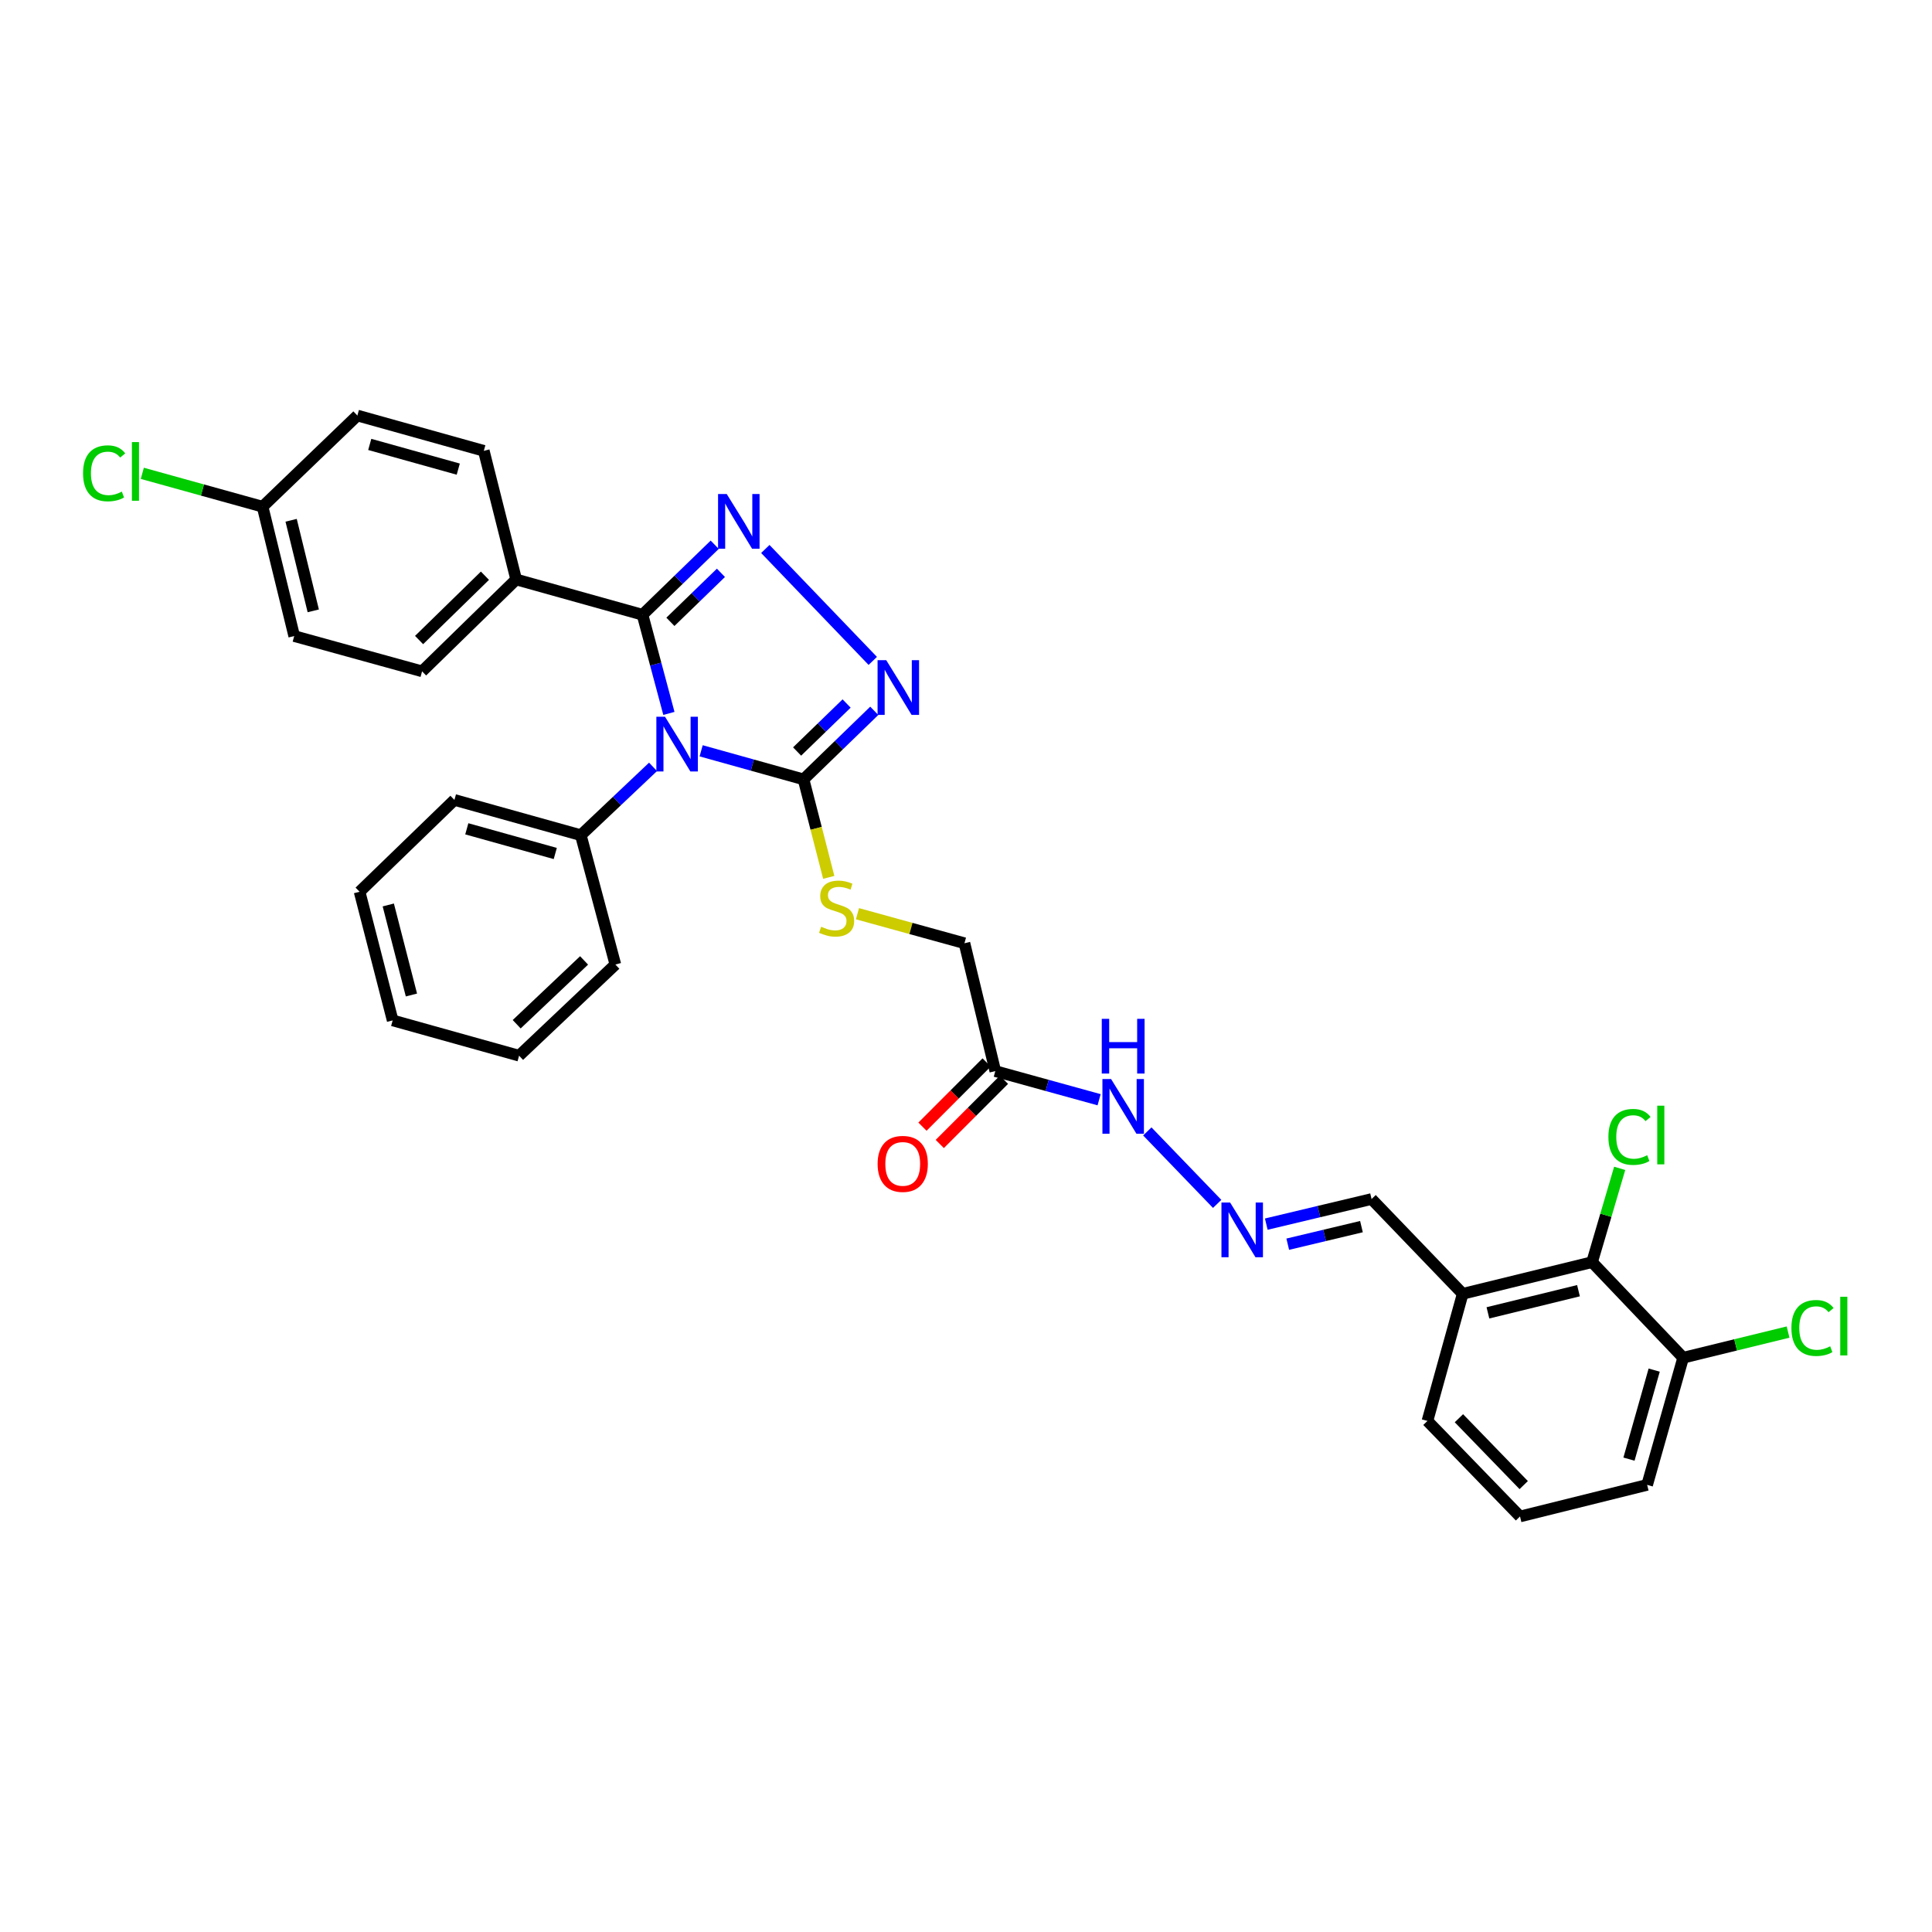 <?xml version='1.0' encoding='iso-8859-1'?>
<svg version='1.1' baseProfile='full'
              xmlns='http://www.w3.org/2000/svg'
                      xmlns:rdkit='http://www.rdkit.org/xml'
                      xmlns:xlink='http://www.w3.org/1999/xlink'
                  xml:space='preserve'
width='1000px' height='1000px' viewBox='0 0 1000 1000'>
<!-- END OF HEADER -->
<rect style='opacity:1.0;fill:#FFFFFF;stroke:none' width='1000' height='1000' x='0' y='0'> </rect>
<path class='bond-0' d='M 346.222,369.252 L 339.394,343.721' style='fill:none;fill-rule:evenodd;stroke:#0000FF;stroke-width:6px;stroke-linecap:butt;stroke-linejoin:miter;stroke-opacity:1' />
<path class='bond-0' d='M 339.394,343.721 L 332.566,318.19' style='fill:none;fill-rule:evenodd;stroke:#000000;stroke-width:6px;stroke-linecap:butt;stroke-linejoin:miter;stroke-opacity:1' />
<path class='bond-2' d='M 362.911,388.615 L 389.412,396.009' style='fill:none;fill-rule:evenodd;stroke:#0000FF;stroke-width:6px;stroke-linecap:butt;stroke-linejoin:miter;stroke-opacity:1' />
<path class='bond-2' d='M 389.412,396.009 L 415.913,403.403' style='fill:none;fill-rule:evenodd;stroke:#000000;stroke-width:6px;stroke-linecap:butt;stroke-linejoin:miter;stroke-opacity:1' />
<path class='bond-8' d='M 338.017,396.926 L 319.322,414.609' style='fill:none;fill-rule:evenodd;stroke:#0000FF;stroke-width:6px;stroke-linecap:butt;stroke-linejoin:miter;stroke-opacity:1' />
<path class='bond-8' d='M 319.322,414.609 L 300.628,432.291' style='fill:none;fill-rule:evenodd;stroke:#000000;stroke-width:6px;stroke-linecap:butt;stroke-linejoin:miter;stroke-opacity:1' />
<path class='bond-1' d='M 332.566,318.19 L 351.25,300.073' style='fill:none;fill-rule:evenodd;stroke:#000000;stroke-width:6px;stroke-linecap:butt;stroke-linejoin:miter;stroke-opacity:1' />
<path class='bond-1' d='M 351.25,300.073 L 369.935,281.956' style='fill:none;fill-rule:evenodd;stroke:#0000FF;stroke-width:6px;stroke-linecap:butt;stroke-linejoin:miter;stroke-opacity:1' />
<path class='bond-1' d='M 346.998,321.858 L 360.077,309.176' style='fill:none;fill-rule:evenodd;stroke:#000000;stroke-width:6px;stroke-linecap:butt;stroke-linejoin:miter;stroke-opacity:1' />
<path class='bond-1' d='M 360.077,309.176 L 373.156,296.494' style='fill:none;fill-rule:evenodd;stroke:#0000FF;stroke-width:6px;stroke-linecap:butt;stroke-linejoin:miter;stroke-opacity:1' />
<path class='bond-7' d='M 332.566,318.19 L 267.168,299.931' style='fill:none;fill-rule:evenodd;stroke:#000000;stroke-width:6px;stroke-linecap:butt;stroke-linejoin:miter;stroke-opacity:1' />
<path class='bond-32' d='M 396.131,284.151 L 451.743,342.079' style='fill:none;fill-rule:evenodd;stroke:#0000FF;stroke-width:6px;stroke-linecap:butt;stroke-linejoin:miter;stroke-opacity:1' />
<path class='bond-3' d='M 415.913,403.403 L 434.217,385.662' style='fill:none;fill-rule:evenodd;stroke:#000000;stroke-width:6px;stroke-linecap:butt;stroke-linejoin:miter;stroke-opacity:1' />
<path class='bond-3' d='M 434.217,385.662 L 452.52,367.92' style='fill:none;fill-rule:evenodd;stroke:#0000FF;stroke-width:6px;stroke-linecap:butt;stroke-linejoin:miter;stroke-opacity:1' />
<path class='bond-3' d='M 412.579,388.976 L 425.392,376.557' style='fill:none;fill-rule:evenodd;stroke:#000000;stroke-width:6px;stroke-linecap:butt;stroke-linejoin:miter;stroke-opacity:1' />
<path class='bond-3' d='M 425.392,376.557 L 438.204,364.138' style='fill:none;fill-rule:evenodd;stroke:#0000FF;stroke-width:6px;stroke-linecap:butt;stroke-linejoin:miter;stroke-opacity:1' />
<path class='bond-5' d='M 415.913,403.403 L 422.435,428.761' style='fill:none;fill-rule:evenodd;stroke:#000000;stroke-width:6px;stroke-linecap:butt;stroke-linejoin:miter;stroke-opacity:1' />
<path class='bond-5' d='M 422.435,428.761 L 428.957,454.119' style='fill:none;fill-rule:evenodd;stroke:#CCCC00;stroke-width:6px;stroke-linecap:butt;stroke-linejoin:miter;stroke-opacity:1' />
<path class='bond-4' d='M 515.165,554.402 L 499.203,488.215' style='fill:none;fill-rule:evenodd;stroke:#000000;stroke-width:6px;stroke-linecap:butt;stroke-linejoin:miter;stroke-opacity:1' />
<path class='bond-11' d='M 515.165,554.402 L 542.03,561.813' style='fill:none;fill-rule:evenodd;stroke:#000000;stroke-width:6px;stroke-linecap:butt;stroke-linejoin:miter;stroke-opacity:1' />
<path class='bond-11' d='M 542.03,561.813 L 568.896,569.224' style='fill:none;fill-rule:evenodd;stroke:#0000FF;stroke-width:6px;stroke-linecap:butt;stroke-linejoin:miter;stroke-opacity:1' />
<path class='bond-13' d='M 510.681,549.921 L 494.071,566.54' style='fill:none;fill-rule:evenodd;stroke:#000000;stroke-width:6px;stroke-linecap:butt;stroke-linejoin:miter;stroke-opacity:1' />
<path class='bond-13' d='M 494.071,566.54 L 477.461,583.16' style='fill:none;fill-rule:evenodd;stroke:#FF0000;stroke-width:6px;stroke-linecap:butt;stroke-linejoin:miter;stroke-opacity:1' />
<path class='bond-13' d='M 519.649,558.884 L 503.039,575.504' style='fill:none;fill-rule:evenodd;stroke:#000000;stroke-width:6px;stroke-linecap:butt;stroke-linejoin:miter;stroke-opacity:1' />
<path class='bond-13' d='M 503.039,575.504 L 486.429,592.123' style='fill:none;fill-rule:evenodd;stroke:#FF0000;stroke-width:6px;stroke-linecap:butt;stroke-linejoin:miter;stroke-opacity:1' />
<path class='bond-15' d='M 443.826,472.935 L 471.515,480.575' style='fill:none;fill-rule:evenodd;stroke:#CCCC00;stroke-width:6px;stroke-linecap:butt;stroke-linejoin:miter;stroke-opacity:1' />
<path class='bond-15' d='M 471.515,480.575 L 499.203,488.215' style='fill:none;fill-rule:evenodd;stroke:#000000;stroke-width:6px;stroke-linecap:butt;stroke-linejoin:miter;stroke-opacity:1' />
<path class='bond-6' d='M 824.052,653.288 L 757.09,669.673' style='fill:none;fill-rule:evenodd;stroke:#000000;stroke-width:6px;stroke-linecap:butt;stroke-linejoin:miter;stroke-opacity:1' />
<path class='bond-6' d='M 817.022,668.062 L 770.148,679.532' style='fill:none;fill-rule:evenodd;stroke:#000000;stroke-width:6px;stroke-linecap:butt;stroke-linejoin:miter;stroke-opacity:1' />
<path class='bond-12' d='M 824.052,653.288 L 871.199,702.753' style='fill:none;fill-rule:evenodd;stroke:#000000;stroke-width:6px;stroke-linecap:butt;stroke-linejoin:miter;stroke-opacity:1' />
<path class='bond-18' d='M 824.052,653.288 L 831.198,629.012' style='fill:none;fill-rule:evenodd;stroke:#000000;stroke-width:6px;stroke-linecap:butt;stroke-linejoin:miter;stroke-opacity:1' />
<path class='bond-18' d='M 831.198,629.012 L 838.344,604.737' style='fill:none;fill-rule:evenodd;stroke:#00CC00;stroke-width:6px;stroke-linecap:butt;stroke-linejoin:miter;stroke-opacity:1' />
<path class='bond-16' d='M 267.168,299.931 L 218.471,347.487' style='fill:none;fill-rule:evenodd;stroke:#000000;stroke-width:6px;stroke-linecap:butt;stroke-linejoin:miter;stroke-opacity:1' />
<path class='bond-16' d='M 251.004,297.993 L 216.917,331.282' style='fill:none;fill-rule:evenodd;stroke:#000000;stroke-width:6px;stroke-linecap:butt;stroke-linejoin:miter;stroke-opacity:1' />
<path class='bond-17' d='M 267.168,299.931 L 250.417,233.35' style='fill:none;fill-rule:evenodd;stroke:#000000;stroke-width:6px;stroke-linecap:butt;stroke-linejoin:miter;stroke-opacity:1' />
<path class='bond-27' d='M 300.628,432.291 L 235.208,414.04' style='fill:none;fill-rule:evenodd;stroke:#000000;stroke-width:6px;stroke-linecap:butt;stroke-linejoin:miter;stroke-opacity:1' />
<path class='bond-27' d='M 287.407,441.767 L 241.614,428.991' style='fill:none;fill-rule:evenodd;stroke:#000000;stroke-width:6px;stroke-linecap:butt;stroke-linejoin:miter;stroke-opacity:1' />
<path class='bond-28' d='M 300.628,432.291 L 318.513,499.239' style='fill:none;fill-rule:evenodd;stroke:#000000;stroke-width:6px;stroke-linecap:butt;stroke-linejoin:miter;stroke-opacity:1' />
<path class='bond-9' d='M 630.001,623.134 L 593.845,585.622' style='fill:none;fill-rule:evenodd;stroke:#0000FF;stroke-width:6px;stroke-linecap:butt;stroke-linejoin:miter;stroke-opacity:1' />
<path class='bond-14' d='M 655.422,633.609 L 682.672,627.113' style='fill:none;fill-rule:evenodd;stroke:#0000FF;stroke-width:6px;stroke-linecap:butt;stroke-linejoin:miter;stroke-opacity:1' />
<path class='bond-14' d='M 682.672,627.113 L 709.923,620.617' style='fill:none;fill-rule:evenodd;stroke:#000000;stroke-width:6px;stroke-linecap:butt;stroke-linejoin:miter;stroke-opacity:1' />
<path class='bond-14' d='M 666.537,643.994 L 685.612,639.447' style='fill:none;fill-rule:evenodd;stroke:#0000FF;stroke-width:6px;stroke-linecap:butt;stroke-linejoin:miter;stroke-opacity:1' />
<path class='bond-14' d='M 685.612,639.447 L 704.688,634.9' style='fill:none;fill-rule:evenodd;stroke:#000000;stroke-width:6px;stroke-linecap:butt;stroke-linejoin:miter;stroke-opacity:1' />
<path class='bond-10' d='M 757.09,669.673 L 709.923,620.617' style='fill:none;fill-rule:evenodd;stroke:#000000;stroke-width:6px;stroke-linecap:butt;stroke-linejoin:miter;stroke-opacity:1' />
<path class='bond-24' d='M 757.09,669.673 L 738.839,735.48' style='fill:none;fill-rule:evenodd;stroke:#000000;stroke-width:6px;stroke-linecap:butt;stroke-linejoin:miter;stroke-opacity:1' />
<path class='bond-20' d='M 871.199,702.753 L 898.351,696.113' style='fill:none;fill-rule:evenodd;stroke:#000000;stroke-width:6px;stroke-linecap:butt;stroke-linejoin:miter;stroke-opacity:1' />
<path class='bond-20' d='M 898.351,696.113 L 925.504,689.473' style='fill:none;fill-rule:evenodd;stroke:#00CC00;stroke-width:6px;stroke-linecap:butt;stroke-linejoin:miter;stroke-opacity:1' />
<path class='bond-35' d='M 871.199,702.753 L 852.56,768.573' style='fill:none;fill-rule:evenodd;stroke:#000000;stroke-width:6px;stroke-linecap:butt;stroke-linejoin:miter;stroke-opacity:1' />
<path class='bond-35' d='M 856.203,709.171 L 843.156,755.246' style='fill:none;fill-rule:evenodd;stroke:#000000;stroke-width:6px;stroke-linecap:butt;stroke-linejoin:miter;stroke-opacity:1' />
<path class='bond-22' d='M 218.471,347.487 L 152.284,329.228' style='fill:none;fill-rule:evenodd;stroke:#000000;stroke-width:6px;stroke-linecap:butt;stroke-linejoin:miter;stroke-opacity:1' />
<path class='bond-21' d='M 250.417,233.35 L 184.976,215.077' style='fill:none;fill-rule:evenodd;stroke:#000000;stroke-width:6px;stroke-linecap:butt;stroke-linejoin:miter;stroke-opacity:1' />
<path class='bond-21' d='M 237.191,242.821 L 191.382,230.03' style='fill:none;fill-rule:evenodd;stroke:#000000;stroke-width:6px;stroke-linecap:butt;stroke-linejoin:miter;stroke-opacity:1' />
<path class='bond-19' d='M 135.914,262.266 L 184.976,215.077' style='fill:none;fill-rule:evenodd;stroke:#000000;stroke-width:6px;stroke-linecap:butt;stroke-linejoin:miter;stroke-opacity:1' />
<path class='bond-23' d='M 135.914,262.266 L 104.784,253.629' style='fill:none;fill-rule:evenodd;stroke:#000000;stroke-width:6px;stroke-linecap:butt;stroke-linejoin:miter;stroke-opacity:1' />
<path class='bond-23' d='M 104.784,253.629 L 73.654,244.992' style='fill:none;fill-rule:evenodd;stroke:#00CC00;stroke-width:6px;stroke-linecap:butt;stroke-linejoin:miter;stroke-opacity:1' />
<path class='bond-34' d='M 135.914,262.266 L 152.284,329.228' style='fill:none;fill-rule:evenodd;stroke:#000000;stroke-width:6px;stroke-linecap:butt;stroke-linejoin:miter;stroke-opacity:1' />
<path class='bond-34' d='M 150.686,269.299 L 162.145,316.173' style='fill:none;fill-rule:evenodd;stroke:#000000;stroke-width:6px;stroke-linecap:butt;stroke-linejoin:miter;stroke-opacity:1' />
<path class='bond-25' d='M 738.839,735.48 L 786.753,784.923' style='fill:none;fill-rule:evenodd;stroke:#000000;stroke-width:6px;stroke-linecap:butt;stroke-linejoin:miter;stroke-opacity:1' />
<path class='bond-25' d='M 755.132,734.072 L 788.672,768.683' style='fill:none;fill-rule:evenodd;stroke:#000000;stroke-width:6px;stroke-linecap:butt;stroke-linejoin:miter;stroke-opacity:1' />
<path class='bond-26' d='M 786.753,784.923 L 852.56,768.573' style='fill:none;fill-rule:evenodd;stroke:#000000;stroke-width:6px;stroke-linecap:butt;stroke-linejoin:miter;stroke-opacity:1' />
<path class='bond-30' d='M 235.208,414.04 L 186.125,461.574' style='fill:none;fill-rule:evenodd;stroke:#000000;stroke-width:6px;stroke-linecap:butt;stroke-linejoin:miter;stroke-opacity:1' />
<path class='bond-29' d='M 318.513,499.239 L 268.682,546.428' style='fill:none;fill-rule:evenodd;stroke:#000000;stroke-width:6px;stroke-linecap:butt;stroke-linejoin:miter;stroke-opacity:1' />
<path class='bond-29' d='M 302.32,497.111 L 267.438,530.143' style='fill:none;fill-rule:evenodd;stroke:#000000;stroke-width:6px;stroke-linecap:butt;stroke-linejoin:miter;stroke-opacity:1' />
<path class='bond-31' d='M 268.682,546.428 L 203.242,528.156' style='fill:none;fill-rule:evenodd;stroke:#000000;stroke-width:6px;stroke-linecap:butt;stroke-linejoin:miter;stroke-opacity:1' />
<path class='bond-33' d='M 186.125,461.574 L 203.242,528.156' style='fill:none;fill-rule:evenodd;stroke:#000000;stroke-width:6px;stroke-linecap:butt;stroke-linejoin:miter;stroke-opacity:1' />
<path class='bond-33' d='M 200.972,468.404 L 212.954,515.011' style='fill:none;fill-rule:evenodd;stroke:#000000;stroke-width:6px;stroke-linecap:butt;stroke-linejoin:miter;stroke-opacity:1' />
<path  class='atom-0' d='M 344.212 370.985
L 353.492 385.985
Q 354.412 387.465, 355.892 390.145
Q 357.372 392.825, 357.452 392.985
L 357.452 370.985
L 361.212 370.985
L 361.212 399.305
L 357.332 399.305
L 347.372 382.905
Q 346.212 380.985, 344.972 378.785
Q 343.772 376.585, 343.412 375.905
L 343.412 399.305
L 339.732 399.305
L 339.732 370.985
L 344.212 370.985
' fill='#0000FF'/>
<path  class='atom-2' d='M 376.151 255.7
L 385.431 270.7
Q 386.351 272.18, 387.831 274.86
Q 389.311 277.54, 389.391 277.7
L 389.391 255.7
L 393.151 255.7
L 393.151 284.02
L 389.271 284.02
L 379.311 267.62
Q 378.151 265.7, 376.911 263.5
Q 375.711 261.3, 375.351 260.62
L 375.351 284.02
L 371.671 284.02
L 371.671 255.7
L 376.151 255.7
' fill='#0000FF'/>
<path  class='atom-4' d='M 458.708 341.695
L 467.988 356.695
Q 468.908 358.175, 470.388 360.855
Q 471.868 363.535, 471.948 363.695
L 471.948 341.695
L 475.708 341.695
L 475.708 370.015
L 471.828 370.015
L 461.868 353.615
Q 460.708 351.695, 459.468 349.495
Q 458.268 347.295, 457.908 346.615
L 457.908 370.015
L 454.228 370.015
L 454.228 341.695
L 458.708 341.695
' fill='#0000FF'/>
<path  class='atom-6' d='M 425.03 479.677
Q 425.35 479.797, 426.67 480.357
Q 427.99 480.917, 429.43 481.277
Q 430.91 481.597, 432.35 481.597
Q 435.03 481.597, 436.59 480.317
Q 438.15 478.997, 438.15 476.717
Q 438.15 475.157, 437.35 474.197
Q 436.59 473.237, 435.39 472.717
Q 434.19 472.197, 432.19 471.597
Q 429.67 470.837, 428.15 470.117
Q 426.67 469.397, 425.59 467.877
Q 424.55 466.357, 424.55 463.797
Q 424.55 460.237, 426.95 458.037
Q 429.39 455.837, 434.19 455.837
Q 437.47 455.837, 441.19 457.397
L 440.27 460.477
Q 436.87 459.077, 434.31 459.077
Q 431.55 459.077, 430.03 460.237
Q 428.51 461.357, 428.55 463.317
Q 428.55 464.837, 429.31 465.757
Q 430.11 466.677, 431.23 467.197
Q 432.39 467.717, 434.31 468.317
Q 436.87 469.117, 438.39 469.917
Q 439.91 470.717, 440.99 472.357
Q 442.11 473.957, 442.11 476.717
Q 442.11 480.637, 439.47 482.757
Q 436.87 484.837, 432.51 484.837
Q 429.99 484.837, 428.07 484.277
Q 426.19 483.757, 423.95 482.837
L 425.03 479.677
' fill='#CCCC00'/>
<path  class='atom-10' d='M 636.701 622.42
L 645.981 637.42
Q 646.901 638.9, 648.381 641.58
Q 649.861 644.26, 649.941 644.42
L 649.941 622.42
L 653.701 622.42
L 653.701 650.74
L 649.821 650.74
L 639.861 634.34
Q 638.701 632.42, 637.461 630.22
Q 636.261 628.02, 635.901 627.34
L 635.901 650.74
L 632.221 650.74
L 632.221 622.42
L 636.701 622.42
' fill='#0000FF'/>
<path  class='atom-12' d='M 575.092 558.501
L 584.372 573.501
Q 585.292 574.981, 586.772 577.661
Q 588.252 580.341, 588.332 580.501
L 588.332 558.501
L 592.092 558.501
L 592.092 586.821
L 588.212 586.821
L 578.252 570.421
Q 577.092 568.501, 575.852 566.301
Q 574.652 564.101, 574.292 563.421
L 574.292 586.821
L 570.612 586.821
L 570.612 558.501
L 575.092 558.501
' fill='#0000FF'/>
<path  class='atom-12' d='M 570.272 527.349
L 574.112 527.349
L 574.112 539.389
L 588.592 539.389
L 588.592 527.349
L 592.432 527.349
L 592.432 555.669
L 588.592 555.669
L 588.592 542.589
L 574.112 542.589
L 574.112 555.669
L 570.272 555.669
L 570.272 527.349
' fill='#0000FF'/>
<path  class='atom-14' d='M 454.251 602.425
Q 454.251 595.625, 457.611 591.825
Q 460.971 588.025, 467.251 588.025
Q 473.531 588.025, 476.891 591.825
Q 480.251 595.625, 480.251 602.425
Q 480.251 609.305, 476.851 613.225
Q 473.451 617.105, 467.251 617.105
Q 461.011 617.105, 457.611 613.225
Q 454.251 609.345, 454.251 602.425
M 467.251 613.905
Q 471.571 613.905, 473.891 611.025
Q 476.251 608.105, 476.251 602.425
Q 476.251 596.865, 473.891 594.065
Q 471.571 591.225, 467.251 591.225
Q 462.931 591.225, 460.571 594.025
Q 458.251 596.825, 458.251 602.425
Q 458.251 608.145, 460.571 611.025
Q 462.931 613.905, 467.251 613.905
' fill='#FF0000'/>
<path  class='atom-19' d='M 832.504 588.462
Q 832.504 581.422, 835.784 577.742
Q 839.104 574.022, 845.384 574.022
Q 851.224 574.022, 854.344 578.142
L 851.704 580.302
Q 849.424 577.302, 845.384 577.302
Q 841.104 577.302, 838.824 580.182
Q 836.584 583.022, 836.584 588.462
Q 836.584 594.062, 838.904 596.942
Q 841.264 599.822, 845.824 599.822
Q 848.944 599.822, 852.584 597.942
L 853.704 600.942
Q 852.224 601.902, 849.984 602.462
Q 847.744 603.022, 845.264 603.022
Q 839.104 603.022, 835.784 599.262
Q 832.504 595.502, 832.504 588.462
' fill='#00CC00'/>
<path  class='atom-19' d='M 857.784 572.302
L 861.464 572.302
L 861.464 602.662
L 857.784 602.662
L 857.784 572.302
' fill='#00CC00'/>
<path  class='atom-21' d='M 927.227 687.362
Q 927.227 680.322, 930.507 676.642
Q 933.827 672.922, 940.107 672.922
Q 945.947 672.922, 949.067 677.042
L 946.427 679.202
Q 944.147 676.202, 940.107 676.202
Q 935.827 676.202, 933.547 679.082
Q 931.307 681.922, 931.307 687.362
Q 931.307 692.962, 933.627 695.842
Q 935.987 698.722, 940.547 698.722
Q 943.667 698.722, 947.307 696.842
L 948.427 699.842
Q 946.947 700.802, 944.707 701.362
Q 942.467 701.922, 939.987 701.922
Q 933.827 701.922, 930.507 698.162
Q 927.227 694.402, 927.227 687.362
' fill='#00CC00'/>
<path  class='atom-21' d='M 952.507 671.202
L 956.187 671.202
L 956.187 701.562
L 952.507 701.562
L 952.507 671.202
' fill='#00CC00'/>
<path  class='atom-24' d='M 42.987 244.988
Q 42.987 237.948, 46.267 234.268
Q 49.587 230.548, 55.867 230.548
Q 61.707 230.548, 64.827 234.668
L 62.187 236.828
Q 59.907 233.828, 55.867 233.828
Q 51.587 233.828, 49.307 236.708
Q 47.067 239.548, 47.067 244.988
Q 47.067 250.588, 49.387 253.468
Q 51.747 256.348, 56.307 256.348
Q 59.427 256.348, 63.067 254.468
L 64.187 257.468
Q 62.707 258.428, 60.467 258.988
Q 58.227 259.548, 55.747 259.548
Q 49.587 259.548, 46.267 255.788
Q 42.987 252.028, 42.987 244.988
' fill='#00CC00'/>
<path  class='atom-24' d='M 68.267 228.828
L 71.947 228.828
L 71.947 259.188
L 68.267 259.188
L 68.267 228.828
' fill='#00CC00'/>
</svg>
